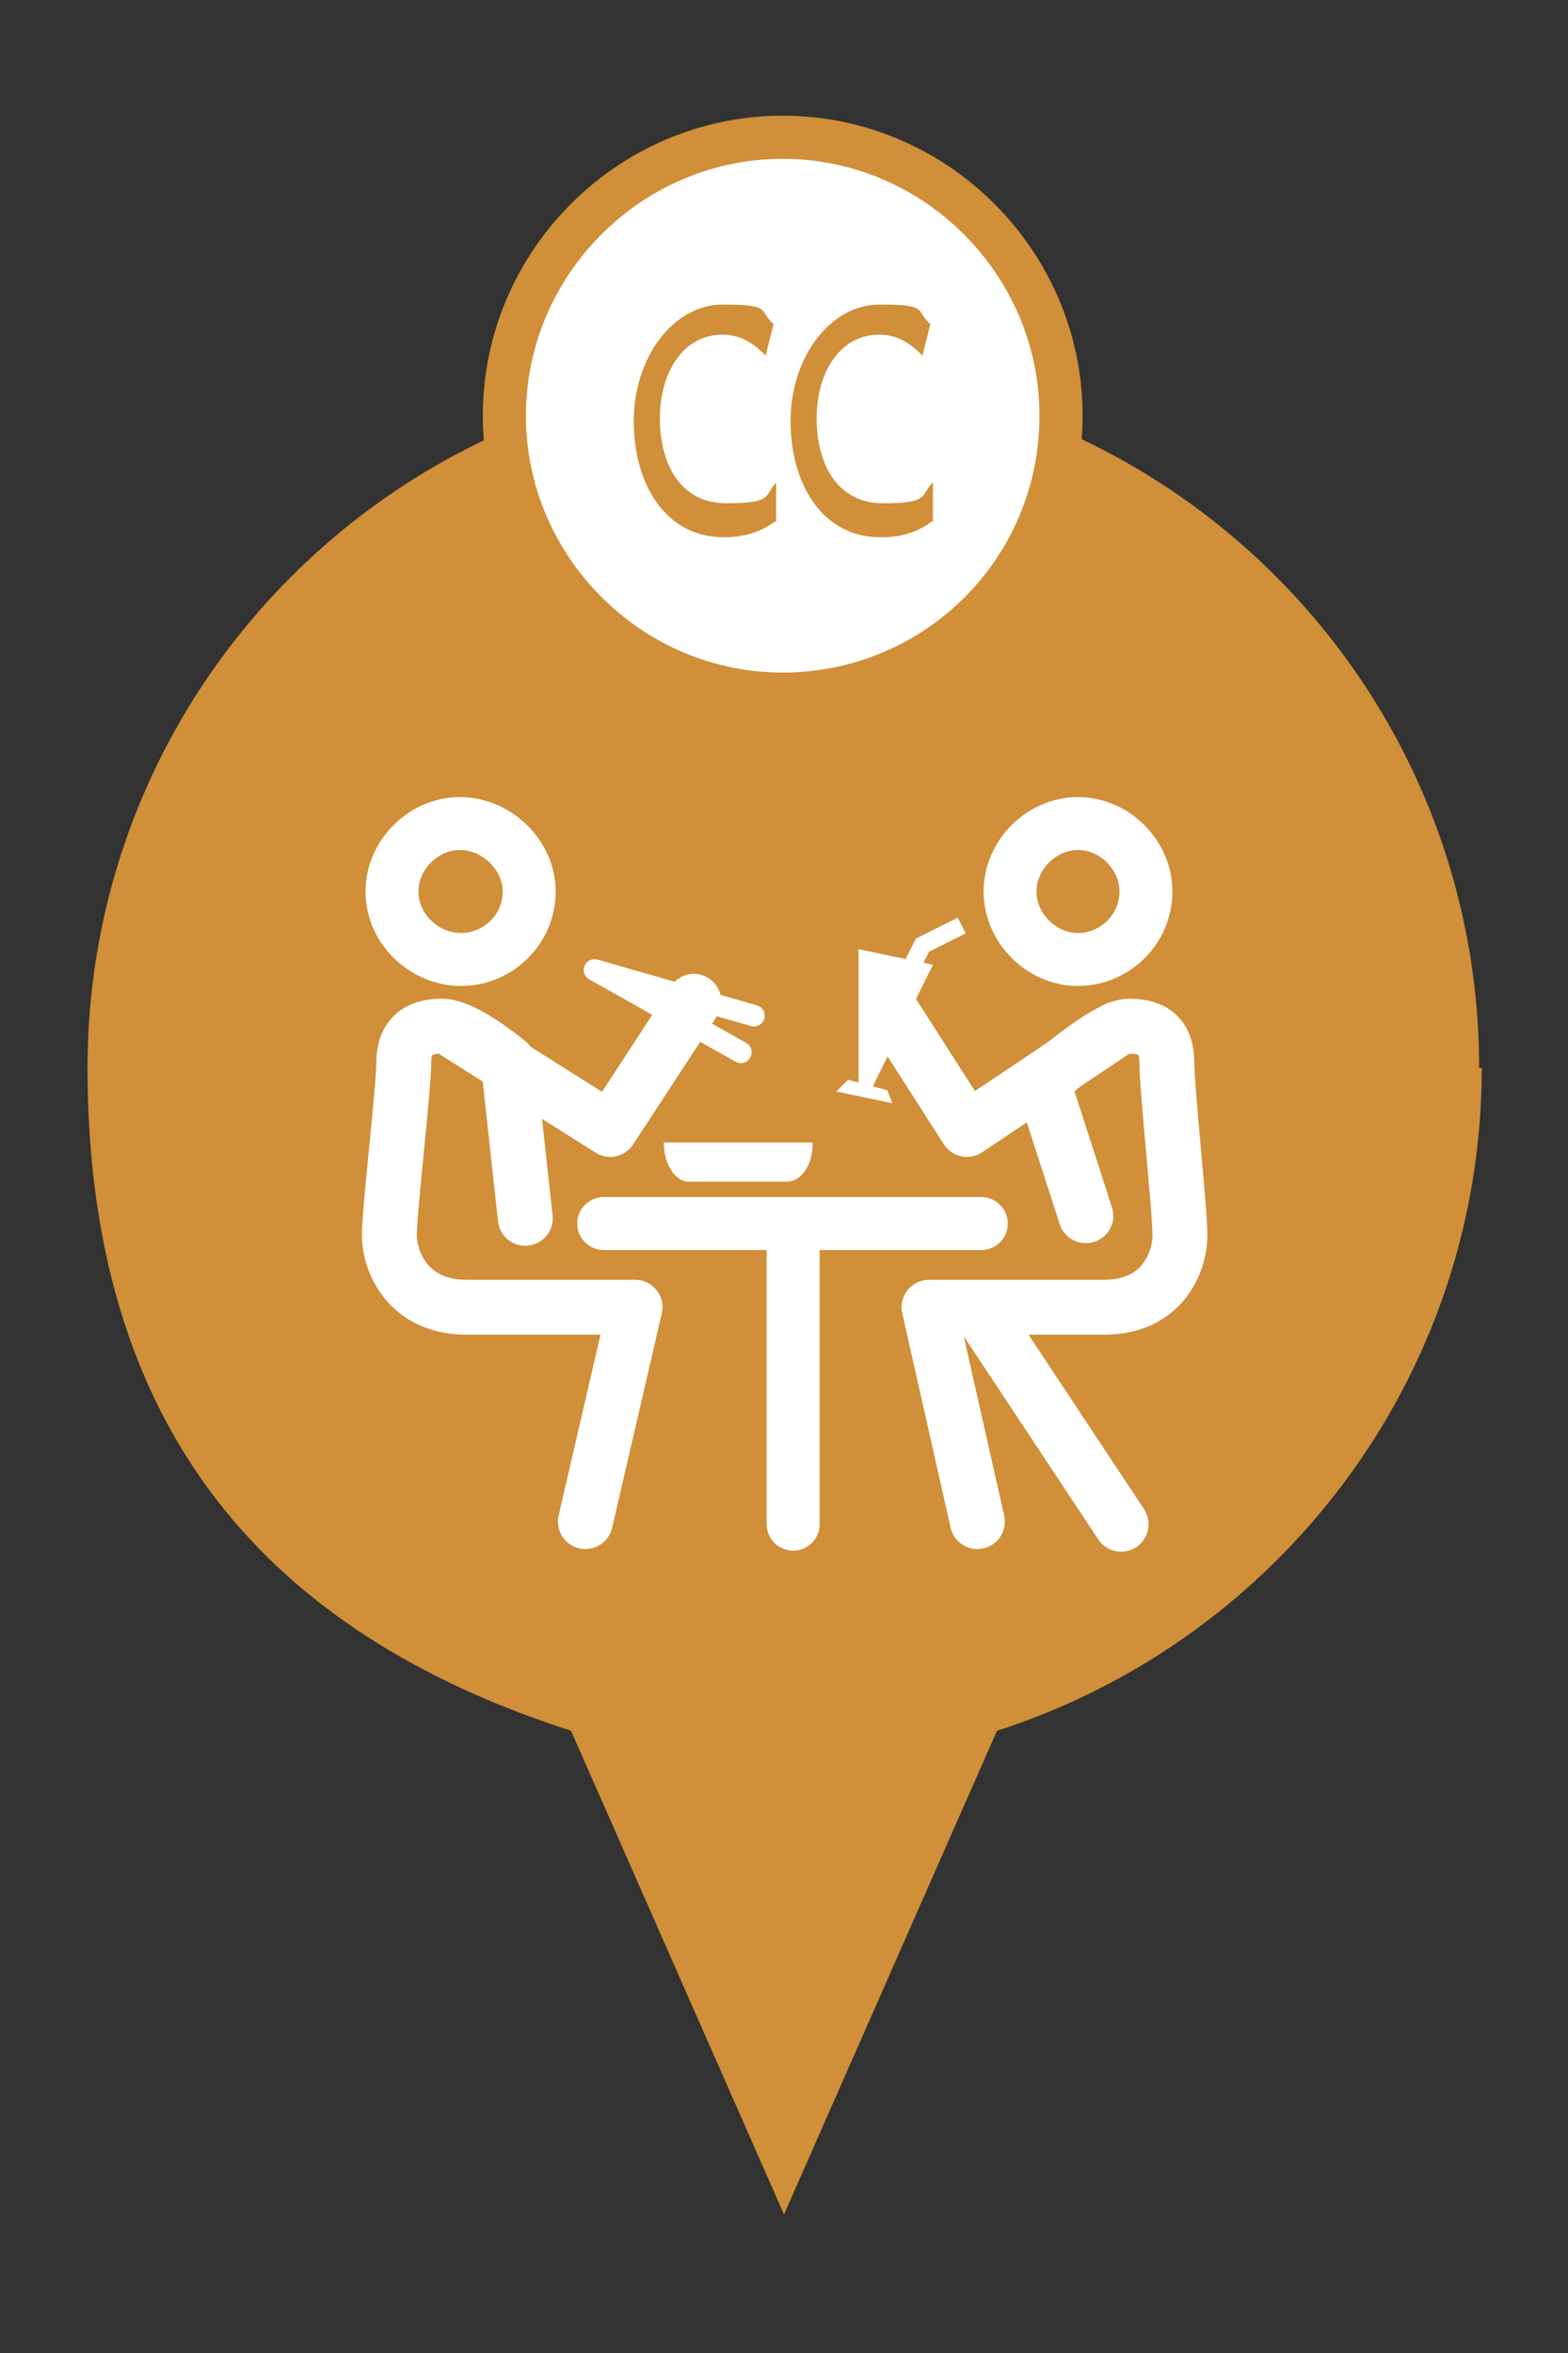 <?xml version="1.0" encoding="utf-8"?>
<!-- Generator: Adobe Illustrator 28.0.0, SVG Export Plug-In . SVG Version: 6.00 Build 0)  -->
<svg version="1.1" id="_レイヤー_1" xmlns="http://www.w3.org/2000/svg" xmlns:xlink="http://www.w3.org/1999/xlink" x="0px"
	 y="0px" viewBox="0 0 120 180" style="enable-background:new 0 0 120 180;" xml:space="preserve">
<rect x="0" y="0" width="120" height="180" fill="#333333" stroke="none"/>
<style type="text/css">
	.st0{fill:#8D80BB;}
	.st1{fill:#D08F38;}
	.st2{fill:#FFFFFF;stroke:#D08F38;stroke-width:3.3;stroke-miterlimit:6;}
	.st3{fill:none;stroke:#FFFFFF;stroke-width:4.05;stroke-linecap:round;stroke-linejoin:round;}
	.st4{fill:none;stroke:#FFFFFF;stroke-width:4.2;stroke-linecap:round;stroke-linejoin:round;}
	.st5{fill:none;stroke:#FFFFFF;stroke-width:1.65;stroke-linecap:round;stroke-linejoin:round;}
	.st6{fill:#FFFFFF;}
	.st7{fill:none;stroke:#FFFFFF;stroke-width:1.35;stroke-miterlimit:6;}
</style>
<g id="surface1">
	<path class="st0" d="M56.1,40.8h-1.9V26.1h-4.2v-2.4h10.2v2.4h-4.2v14.7H56.1z"/>
	<path class="st0" d="M68.8,30.9v2.2h-5.6v5.2h6.2v2.4h-8.1V23.8h8v2.4h-6V31h5.5l0,0V30.9z"/>
	<path class="st1" d="M113.2,81.7c0-29.4-23.8-53.2-53.2-53.2S6.7,52.3,6.7,81.7s15.6,43.8,37,50.7l16.3,37l16.3-37
		c21.5-6.9,37.1-27,37.1-50.7H113.2z"/>
	<path class="st2" d="M81.2,31.8c0,11.9-9.6,21.3-21.3,21.3s-21.3-9.6-21.3-21.3s9.6-21.3,21.3-21.3S81.2,20.1,81.2,31.8z"/>
	<path class="st3" d="M75.1,93.6H46.2"/>
	<path class="st3" d="M60.7,93.6v23"/>
	<path class="st4" d="M44.8,116.4l3.8-16.4H35.7c-4.5,0-5.9-3.5-5.9-5.5s1.1-11.2,1.1-13.2s1.1-2.8,2.9-2.8c1.8,0,5.1,2.8,5.1,2.8
		l1.3,11.9"/>
	<path class="st3" d="M40.5,68.2c0,2.9-2.4,5.2-5.2,5.2S30,71.1,30,68.2c0-2.8,2.4-5.2,5.2-5.2S40.5,65.4,40.5,68.2z"/>
	<path class="st4" d="M53.1,76.6l-6.4,9.8l-11.9-7.5"/>
	<path class="st5" d="M56.7,80.5l-11.2-6.3l12.2,3.5"/>
	<path class="st4" d="M74.8,116.4L71.1,100h13.4c4.5,0,5.8-3.5,5.8-5.5s-1-11.2-1-13.2s-1-2.8-2.9-2.8c-1.8,0-6.6,4.3-6.6,4.3
		L83.1,93"/>
	<path class="st4" d="M68.3,77.5l5.7,8.9l11.5-7.7"/>
	<path class="st3" d="M87.7,68.2c0,2.9-2.4,5.2-5.2,5.2c-2.8,0-5.2-2.4-5.2-5.2c0-2.8,2.4-5.2,5.2-5.2C85.3,63,87.7,65.4,87.7,68.2z
		"/>
	<path class="st4" d="M75.2,100.6l10.6,16"/>
	<path class="st6" d="M66.8,83.4l-1.1-0.3V72.6c-0.1,0,5.7,1.2,5.7,1.2l-4.7,9.5V83.4z"/>
	<path class="st6" d="M68.3,84.4L64,83.5l0.9-0.9l3,0.8L68.3,84.4z"/>
	<path class="st7" d="M66.8,79.8l3.8-7.5l3-1.5"/>
	<path class="st6" d="M50.8,87.4c0,1.7,0.9,3,1.9,3h7.5c1.1,0,2-1.2,2-3H51H50.8z"/>
	<path class="st1" d="M59.3,39.9c-1.2,0.9-2.6,1.2-3.9,1.2c-4.5,0-6.9-4.1-6.9-8.9s3-8.9,6.8-8.9s2.7,0.4,3.9,1.5l-0.6,2.4
		c-0.8-0.8-1.8-1.6-3.3-1.6c-3.1,0-4.8,3-4.8,6.4s1.5,6.5,5.1,6.5s2.9-0.6,3.8-1.6v2.9l0,0V39.9z"/>
	<path class="st1" d="M71.3,39.9c-1.2,0.9-2.5,1.2-3.9,1.2c-4.5,0-6.9-4.1-6.9-8.9s3-8.9,6.8-8.9s2.7,0.4,3.9,1.5l-0.6,2.4
		c-0.8-0.8-1.8-1.6-3.3-1.6c-3.1,0-4.8,3-4.8,6.4s1.5,6.5,5.1,6.5s2.8-0.6,3.8-1.6v2.9l0,0V39.9z"/>
</g>
</svg>
